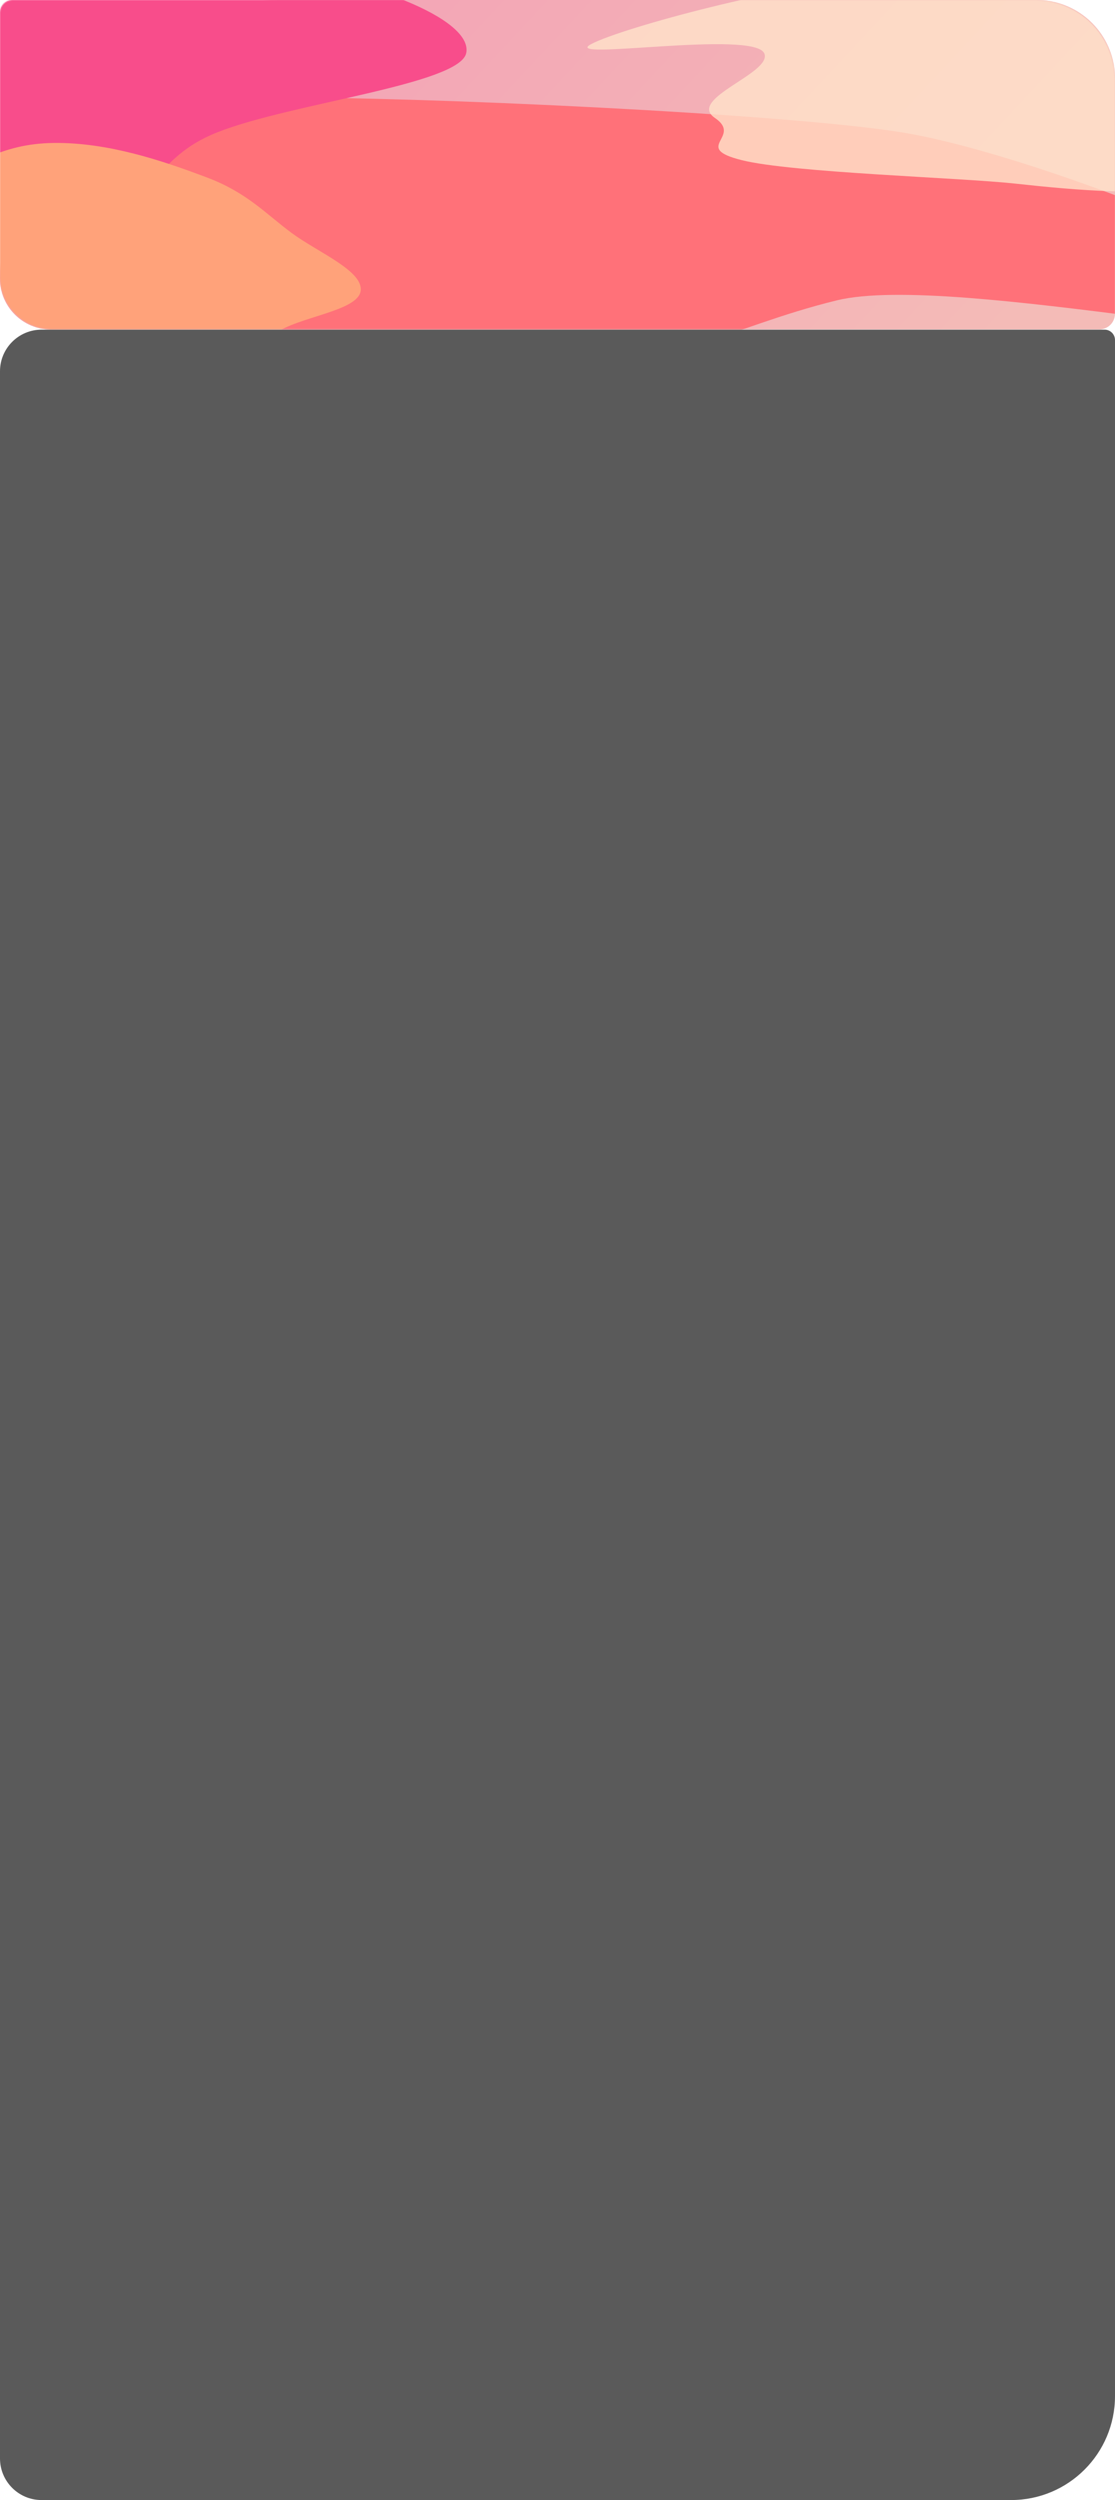<?xml version="1.0" encoding="UTF-8"?> <svg xmlns="http://www.w3.org/2000/svg" width="1073" height="2404" viewBox="0 0 1073 2404" fill="none"> <path d="M1073 301.042C1073 301.603 1073 301.883 1072.99 302.119C1072.74 310.077 1066.35 316.47 1058.39 316.72C1058.16 316.728 1057.88 316.728 1057.31 316.728L48.727 316.728C21.816 316.728 0 294.912 0 268V268C0 119.988 119.988 0 268 0L994.575 0C997.375 0 998.776 0 999.96 0.037C1039.75 1.288 1071.71 33.252 1072.96 73.041C1073 74.225 1073 75.625 1073 78.426V301.042Z" fill="url(#paint0_linear_379_147)"></path> <mask id="mask0_379_147" style="mask-type:alpha" maskUnits="userSpaceOnUse" x="0" y="0" width="1073" height="317"> <path d="M1073 301.042C1073 301.603 1073 301.883 1072.99 302.119C1072.74 310.077 1066.35 316.47 1058.39 316.72C1058.16 316.728 1057.88 316.728 1057.31 316.728L52.284 316.728C50.416 316.728 49.483 316.728 48.694 316.703C22.168 315.869 0.858 294.56 0.025 268.034C0 267.245 0 266.311 0 264.444L0 12.48C0 12.035 0 11.812 0.006 11.623C0.205 5.292 5.291 0.205 11.623 0.006C11.812 0 12.034 0 12.48 0L992.92 0C995.78 0 997.21 0 998.419 0.038C1039.05 1.315 1071.69 33.953 1072.96 74.582C1073 75.791 1073 77.221 1073 80.08V301.042Z" fill="url(#paint1_linear_379_147)"></path> </mask> <g mask="url(#mask0_379_147)"> <g filter="url(#filter0_f_379_147)"> <path fill-rule="evenodd" clip-rule="evenodd" d="M805.297 288.819C697.841 315.069 638.154 359.704 483.055 361.638C327.09 363.583 216.004 326.473 115.573 297.421C31.444 273.085 -22.669 244.702 -29.052 213.501C-35.465 182.157 -7.813 150.181 80.799 127.442C169.554 104.666 131.909 95.186 263.473 93.921C397.622 92.631 756.984 109.119 868.779 127.442C1004.69 149.719 1307.2 273.484 1306.6 312.406C1306 351.065 917.436 261.425 805.297 288.819Z" fill="#FF7179"></path> </g> <g filter="url(#filter1_f_379_147)"> <path fill-rule="evenodd" clip-rule="evenodd" d="M-341.889 128.253C-348.76 109.158 -339.307 90.69 -311.585 71.041C-271.094 42.342 129.31 -113.371 236.748 -130.913C357.666 -150.655 122.485 -46.009 236.748 -34.532C353.031 -22.853 455.162 18.04 448.691 50.913C442.752 81.083 280.47 99.067 209.452 127.109C142.156 153.682 164.507 192.399 52.572 207.328C-60.69 222.434 -185.019 207.581 -268.472 190.852C-337.368 177.041 -333.539 151.46 -341.889 128.253Z" fill="#F84D8B"></path> </g> <g opacity="0.8" filter="url(#filter2_f_379_147)"> <path fill-rule="evenodd" clip-rule="evenodd" d="M568.812 42.471C599.251 26.151 762.095 -16.635 822.815 -17.141C872.95 -17.558 916.325 -23.953 968.675 -20.103C1029.84 -15.605 1101.95 -12.182 1147.02 6.703C1192.2 25.634 1181.68 49.94 1187.89 71.75C1192.98 89.632 1186.47 105.556 1179.9 122.222C1172.18 141.817 1186.67 167.163 1145.99 178.063C1105.23 188.984 1036.44 183.056 977.085 176.563C924.132 170.772 762.275 166.151 713.732 153.985C665.051 141.785 715.165 131.882 687.924 113.376C660.717 94.893 743.135 70.444 735.569 51.496C726.313 28.316 537.733 59.135 568.812 42.471Z" fill="#FFE4CB"></path> </g> <g filter="url(#filter3_f_379_147)"> <path fill-rule="evenodd" clip-rule="evenodd" d="M209.479 383.486C158.337 390.237 104.836 360.227 50.178 349.055C5.048 339.831 -42.912 336.49 -83.703 323.563C-131.364 308.459 -190.33 292.1 -202.44 269.001C-214.579 245.847 -169.32 229.165 -142.604 211.216C-120.7 196.501 -91.396 185.498 -60.938 173.936C-25.127 160.343 -0.535 138.1 51.689 137.466C104.016 136.83 156.326 154.483 199.434 170.775C237.892 185.309 255.485 205.386 280.608 223.98C305.802 242.627 350.196 260.607 347.037 280.02C343.882 299.409 286.148 304.708 264.867 320.715C238.833 340.296 261.695 376.593 209.479 383.486Z" fill="#FFA27A"></path> </g> </g> <path d="M0 357C0 334.909 17.909 317 40 317H1063C1068.52 317 1073 321.477 1073 327V2304C1073 2359.23 1028.23 2404 973 2404H40C17.909 2404 0 2386.09 0 2364V357Z" fill="#5A5A5A"></path> <defs> <filter id="filter0_f_379_147" x="-364.784" y="-240.998" width="2006.23" height="937.558" filterUnits="userSpaceOnUse" color-interpolation-filters="sRGB"> <feFlood flood-opacity="0" result="BackgroundImageFix"></feFlood> <feBlend mode="normal" in="SourceGraphic" in2="BackgroundImageFix" result="shape"></feBlend> <feGaussianBlur stdDeviation="167.424" result="effect1_foregroundBlur_379_147"></feGaussianBlur> </filter> <filter id="filter1_f_379_147" x="-570.268" y="-359.612" width="1245.48" height="799.436" filterUnits="userSpaceOnUse" color-interpolation-filters="sRGB"> <feFlood flood-opacity="0" result="BackgroundImageFix"></feFlood> <feBlend mode="normal" in="SourceGraphic" in2="BackgroundImageFix" result="shape"></feBlend> <feGaussianBlur stdDeviation="113.114" result="effect1_foregroundBlur_379_147"></feGaussianBlur> </filter> <filter id="filter2_f_379_147" x="339.13" y="-247.558" width="1076.81" height="657.909" filterUnits="userSpaceOnUse" color-interpolation-filters="sRGB"> <feFlood flood-opacity="0" result="BackgroundImageFix"></feFlood> <feBlend mode="normal" in="SourceGraphic" in2="BackgroundImageFix" result="shape"></feBlend> <feGaussianBlur stdDeviation="113.114" result="effect1_foregroundBlur_379_147"></feGaussianBlur> </filter> <filter id="filter3_f_379_147" x="-430.694" y="-88.778" width="1004.12" height="699.469" filterUnits="userSpaceOnUse" color-interpolation-filters="sRGB"> <feFlood flood-opacity="0" result="BackgroundImageFix"></feFlood> <feBlend mode="normal" in="SourceGraphic" in2="BackgroundImageFix" result="shape"></feBlend> <feGaussianBlur stdDeviation="113.114" result="effect1_foregroundBlur_379_147"></feGaussianBlur> </filter> <linearGradient id="paint0_linear_379_147" x1="1073" y1="204.312" x2="443.306" y2="-383.222" gradientUnits="userSpaceOnUse"> <stop stop-color="#F4BBB7"></stop> <stop offset="1" stop-color="#F29FB5"></stop> </linearGradient> <linearGradient id="paint1_linear_379_147" x1="1073" y1="204.312" x2="443.306" y2="-383.222" gradientUnits="userSpaceOnUse"> <stop stop-color="#FF6459"></stop> <stop offset="1" stop-color="#F33062"></stop> </linearGradient> </defs> </svg> 